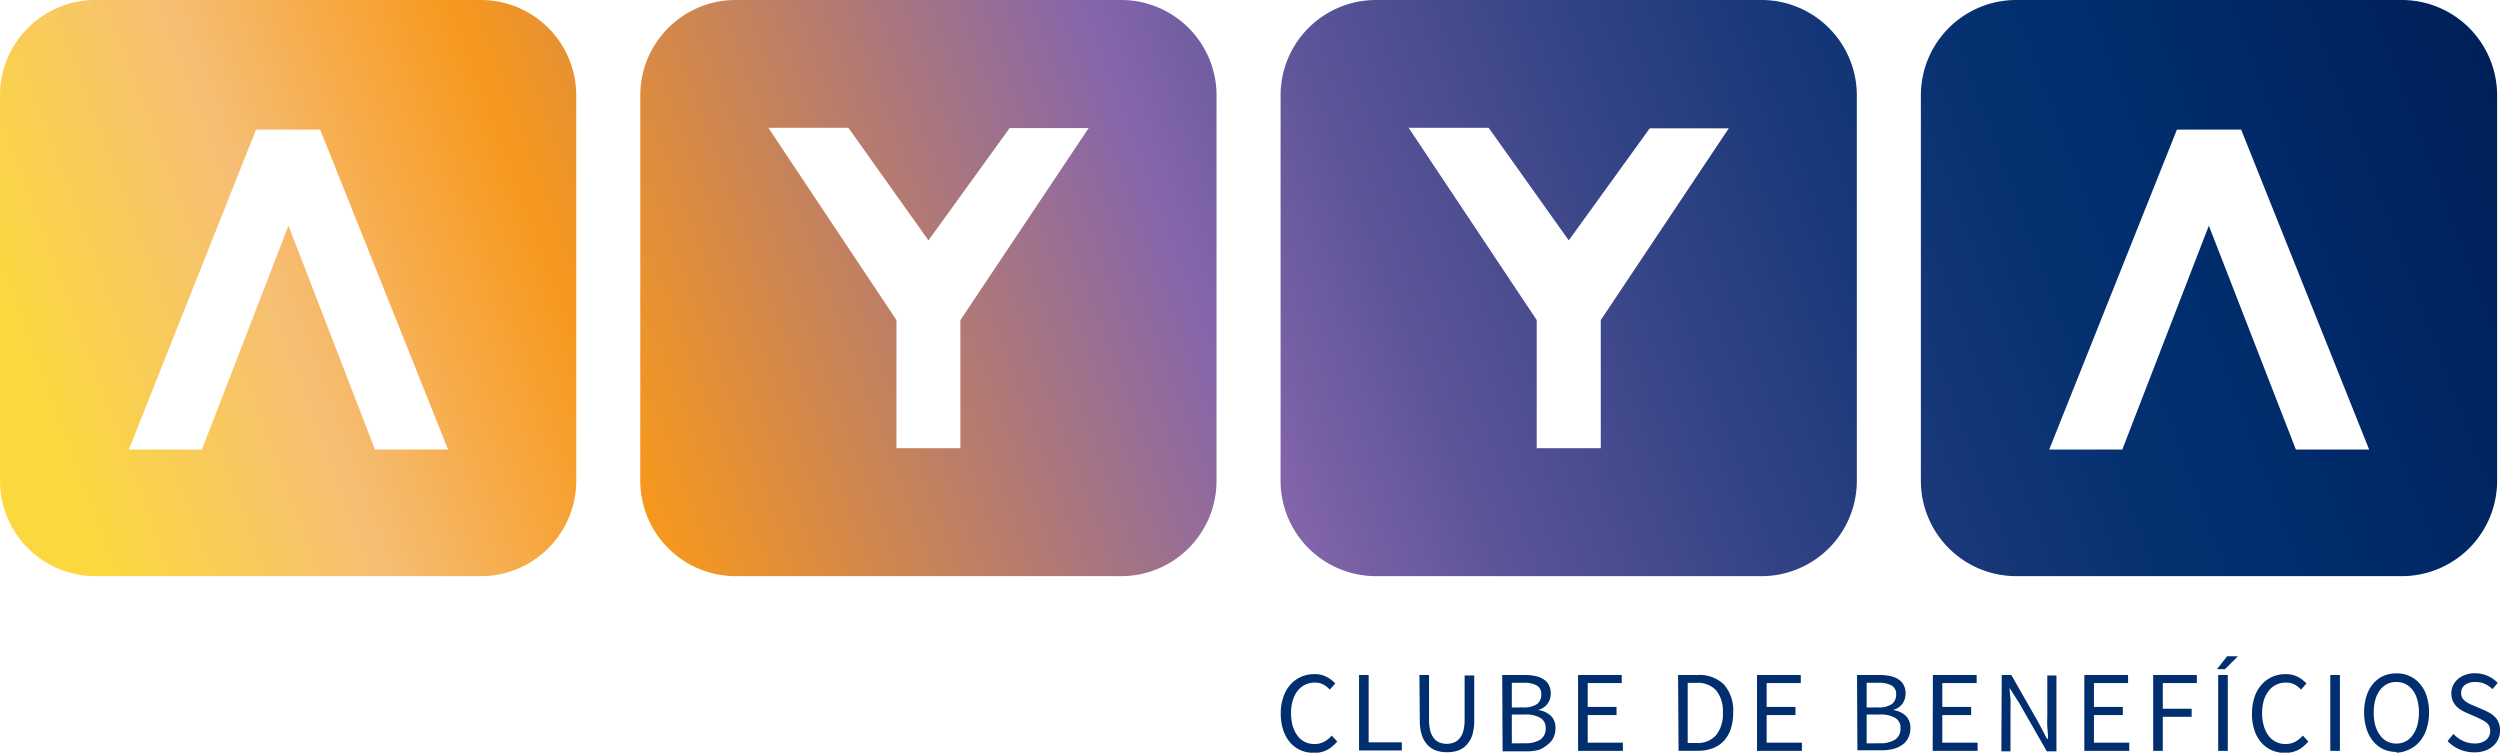 <svg id="Layer_1" data-name="Layer 1" xmlns="http://www.w3.org/2000/svg" xmlns:xlink="http://www.w3.org/1999/xlink" width="260" height="78.28" viewBox="0 0 260 78.28"><defs><style>.cls-1{fill:url(#linear-gradient);}.cls-2{fill:#002e6e;}</style><linearGradient id="linear-gradient" x1="14.94" y1="72.99" x2="252.91" y2="-16.11" gradientUnits="userSpaceOnUse"><stop offset="0" stop-color="#fbd93e"/><stop offset="0.11" stop-color="#f6be74"/><stop offset="0.22" stop-color="#f7981d"/><stop offset="0.46" stop-color="#8666ab"/><stop offset="0.54" stop-color="#5c5498"/><stop offset="0.64" stop-color="#344486"/><stop offset="0.72" stop-color="#183879"/><stop offset="0.79" stop-color="#063171"/><stop offset="0.84" stop-color="#002e6e"/><stop offset="1" stop-color="#001f59"/></linearGradient></defs><path id="Quadrados_AYYA" data-name="Quadrados AYYA" class="cls-1" d="M133.18,9.92V50a9.92,9.92,0,0,0,9.92,9.92h40.1A9.92,9.92,0,0,0,193.11,50V9.92A9.92,9.92,0,0,0,183.2,0H143.1A9.92,9.92,0,0,0,133.18,9.92Zm33.3,23.37V46.61h-6.66V33.29l-13.32-20h8.32L163.15,25l8.42-11.65h8.22ZM0,9.92V50a9.92,9.92,0,0,0,9.92,9.92H50A9.92,9.92,0,0,0,59.93,50V9.92A9.92,9.92,0,0,0,50,0H9.92A9.92,9.92,0,0,0,0,9.92ZM39,46.75,30,23.47l-9,23.28h-7.6L26.63,13.48v0H33.3v0L46.6,46.75ZM199.77,9.92V50a9.92,9.92,0,0,0,9.92,9.92h40.09A9.92,9.92,0,0,0,259.7,50V9.92A9.92,9.92,0,0,0,249.78,0H209.69A9.92,9.92,0,0,0,199.77,9.92Zm39,36.83-9.05-23.28-9,23.28h-7.6L226.4,13.48v0h6.68v0l13.31,33.27ZM66.59,9.92V50a9.92,9.92,0,0,0,9.92,9.92H116.6A9.92,9.92,0,0,0,126.52,50V9.92A9.92,9.92,0,0,0,116.6,0H76.51A9.92,9.92,0,0,0,66.59,9.92ZM99.88,33.29V46.61H93.23V33.29l-13.32-20h8.32L96.56,25,105,13.32h8.22Z"/><path class="cls-2" d="M133.2,74.2a5,5,0,0,1,.27-1.71,3.68,3.68,0,0,1,.73-1.29,3.28,3.28,0,0,1,1.11-.81,3.43,3.43,0,0,1,1.4-.28,2.68,2.68,0,0,1,1.27.29,3.49,3.49,0,0,1,.89.68l-.57.64a2.7,2.7,0,0,0-.69-.54,1.9,1.9,0,0,0-.88-.19,2.32,2.32,0,0,0-1,.22,2.36,2.36,0,0,0-.78.63,3.29,3.29,0,0,0-.5,1,4.48,4.48,0,0,0-.18,1.32,5,5,0,0,0,.17,1.34,3.23,3.23,0,0,0,.49,1,2.15,2.15,0,0,0,.76.65,2.25,2.25,0,0,0,1,.23,2.11,2.11,0,0,0,1-.23,2.86,2.86,0,0,0,.81-.65l.57.61A3.51,3.51,0,0,1,138,78a2.92,2.92,0,0,1-1.35.3,3.45,3.45,0,0,1-1.37-.27,3.21,3.21,0,0,1-1.1-.8,3.83,3.83,0,0,1-.72-1.29A5.4,5.4,0,0,1,133.2,74.2Zm8.14-4h1v7h3.45v.85h-4.45Zm6.28,0h1v4.66a4.52,4.52,0,0,0,.14,1.19,2.17,2.17,0,0,0,.39.76,1.34,1.34,0,0,0,.59.42,2.09,2.09,0,0,0,.72.13,2.15,2.15,0,0,0,.73-.13,1.34,1.34,0,0,0,.59-.42,2,2,0,0,0,.4-.76,4.52,4.52,0,0,0,.14-1.19V70.25h1v4.63a5.26,5.26,0,0,1-.21,1.6,2.81,2.81,0,0,1-.6,1,2.18,2.18,0,0,1-.89.58,3.41,3.41,0,0,1-1.12.17,3.47,3.47,0,0,1-1.13-.17,2.29,2.29,0,0,1-.9-.58,2.8,2.8,0,0,1-.59-1,4.94,4.94,0,0,1-.22-1.6Zm8.61,0h2.35a5.39,5.39,0,0,1,1.1.11,2.41,2.41,0,0,1,.85.34,1.56,1.56,0,0,1,.55.59,1.89,1.89,0,0,1,.2.89,1.76,1.76,0,0,1-.34,1.06,1.71,1.71,0,0,1-1,.65v0a2.42,2.42,0,0,1,1.35.6,1.74,1.74,0,0,1,.48,1.29,2.15,2.15,0,0,1-.22,1,1.93,1.93,0,0,1-.61.72A3,3,0,0,1,160,78a5.17,5.17,0,0,1-1.22.14h-2.51Zm2.17,3.37a2.41,2.41,0,0,0,1.46-.35,1.21,1.21,0,0,0,.43-1,1,1,0,0,0-.46-.93,2.7,2.7,0,0,0-1.39-.28h-1.21v2.57Zm.2,3.73a2.87,2.87,0,0,0,1.59-.38,1.35,1.35,0,0,0,.56-1.19,1.16,1.16,0,0,0-.55-1.07,3,3,0,0,0-1.6-.35h-1.37v3Zm5.52-7.1h4.54v.84h-3.54v2.48h3v.85h-3v2.87h3.66v.85h-4.66Zm10.4,0h2a3.64,3.64,0,0,1,2.78,1,4.08,4.08,0,0,1,.95,2.9,5.5,5.5,0,0,1-.24,1.68,3.4,3.4,0,0,1-.71,1.25,3,3,0,0,1-1.16.78,4.23,4.23,0,0,1-1.57.27h-2Zm1.9,7.07a2.52,2.52,0,0,0,2.07-.83,3.54,3.54,0,0,0,.69-2.33,3.42,3.42,0,0,0-.69-2.3,2.59,2.59,0,0,0-2.07-.79h-.9v6.25Zm6.31-7.07h4.55v.84h-3.55v2.48h3v.85h-3v2.87h3.67v.85h-4.67Zm10.4,0h2.35a5.32,5.32,0,0,1,1.1.11,2.33,2.33,0,0,1,.85.34,1.56,1.56,0,0,1,.55.59,1.77,1.77,0,0,1,.2.89,1.82,1.82,0,0,1-.33,1.06,1.74,1.74,0,0,1-1,.65v0a2.42,2.42,0,0,1,1.35.6,1.74,1.74,0,0,1,.48,1.29,2.15,2.15,0,0,1-.22,1,1.84,1.84,0,0,1-.61.72,2.88,2.88,0,0,1-.95.44,5.09,5.09,0,0,1-1.21.14h-2.52Zm2.17,3.37a2.39,2.39,0,0,0,1.46-.35,1.22,1.22,0,0,0,.44-1,1,1,0,0,0-.47-.93,2.66,2.66,0,0,0-1.38-.28h-1.22v2.57Zm.2,3.73a2.87,2.87,0,0,0,1.59-.38,1.33,1.33,0,0,0,.56-1.19,1.16,1.16,0,0,0-.55-1.07,3,3,0,0,0-1.6-.35h-1.37v3Zm5.52-7.1h4.55v.84H202v2.48h3v.85h-3v2.87h3.67v.85H201Zm7.16,0h1l2.85,5,.85,1.63H213c0-.4-.05-.81-.08-1.24s0-.86,0-1.27V70.25h.95v7.89h-1l-2.86-5L209,71.55h0c0,.4.07.81.09,1.22s0,.83,0,1.25v4.12h-.95Zm8.59,0h4.55v.84h-3.55v2.48h3v.85h-3v2.87h3.67v.85h-4.67Zm7.16,0h4.54v.84h-3.54v2.67h3v.84h-3v3.54h-1Zm7.46-.6h-.83l1.06-1.35h1.13Zm-.7.6h1v7.89h-1Zm3.52,4a5.3,5.3,0,0,1,.26-1.71,3.7,3.7,0,0,1,.74-1.29,3.18,3.18,0,0,1,1.11-.81,3.4,3.4,0,0,1,1.4-.28,2.66,2.66,0,0,1,1.26.29,3.32,3.32,0,0,1,.89.68l-.56.64a2.58,2.58,0,0,0-.7-.54,1.87,1.87,0,0,0-.88-.19,2.25,2.25,0,0,0-1,.22,2.17,2.17,0,0,0-.78.63,3.1,3.1,0,0,0-.51,1,4.48,4.48,0,0,0-.18,1.32,4.57,4.57,0,0,0,.18,1.34,3,3,0,0,0,.48,1,2.18,2.18,0,0,0,.77.65,2.24,2.24,0,0,0,1,.23,2.15,2.15,0,0,0,1-.23,3.17,3.17,0,0,0,.81-.65l.56.61A3.48,3.48,0,0,1,239,78a3,3,0,0,1-1.35.3,3.47,3.47,0,0,1-1.38-.27,3.18,3.18,0,0,1-1.09-.8,3.67,3.67,0,0,1-.72-1.29A5.14,5.14,0,0,1,234.21,74.2Zm8.14-4h1v7.89h-1Zm6.89,8a3.26,3.26,0,0,1-1.37-.28,3.15,3.15,0,0,1-1.06-.83,3.75,3.75,0,0,1-.69-1.3,5.39,5.39,0,0,1-.25-1.71,5.28,5.28,0,0,1,.25-1.7,3.66,3.66,0,0,1,.69-1.28,3.07,3.07,0,0,1,1.06-.8,3.42,3.42,0,0,1,1.37-.27,3.18,3.18,0,0,1,1.36.28,3,3,0,0,1,1.07.81,3.54,3.54,0,0,1,.7,1.27,5.51,5.51,0,0,1,.25,1.69,5.69,5.69,0,0,1-.25,1.71,3.77,3.77,0,0,1-.7,1.3,3.09,3.09,0,0,1-1.07.83A3.18,3.18,0,0,1,249.24,78.28Zm0-.87a2,2,0,0,0,.95-.23,2.11,2.11,0,0,0,.74-.66,3.2,3.2,0,0,0,.47-1,5,5,0,0,0,.17-1.34,4.86,4.86,0,0,0-.17-1.32,3,3,0,0,0-.47-1,2.22,2.22,0,0,0-.74-.63,2,2,0,0,0-.95-.22,2.05,2.05,0,0,0-1,.22,2.19,2.19,0,0,0-.73.63,3,3,0,0,0-.48,1,4.87,4.87,0,0,0-.16,1.32,5,5,0,0,0,.16,1.34,3.21,3.21,0,0,0,.48,1,2,2,0,0,0,1.69.89Zm5.91-1a3.28,3.28,0,0,0,1,.72,2.72,2.72,0,0,0,1.18.27,1.87,1.87,0,0,0,1.22-.36,1.18,1.18,0,0,0,.43-.93,1.29,1.29,0,0,0-.1-.51,1.09,1.09,0,0,0-.28-.36,2.17,2.17,0,0,0-.42-.27l-.51-.26-1.13-.49a3.83,3.83,0,0,1-.57-.29,2.54,2.54,0,0,1-.52-.41,2.08,2.08,0,0,1-.37-.57,2,2,0,0,1-.14-.76,1.94,1.94,0,0,1,.18-.83,2.12,2.12,0,0,1,.52-.67,2.47,2.47,0,0,1,.78-.44,3.12,3.12,0,0,1,1-.15,3.25,3.25,0,0,1,2.34,1l-.54.65a3.08,3.08,0,0,0-.8-.55,2.48,2.48,0,0,0-1-.19,1.73,1.73,0,0,0-1.06.3,1,1,0,0,0-.4.85,1.07,1.07,0,0,0,.11.49,1.45,1.45,0,0,0,.31.35,3,3,0,0,0,.42.26,4,4,0,0,0,.47.21l1.12.48a6.25,6.25,0,0,1,.63.33,2.48,2.48,0,0,1,.52.43,1.77,1.77,0,0,1,.34.58A2,2,0,0,1,260,76a2,2,0,0,1-.19.87,2.07,2.07,0,0,1-.53.72,2.64,2.64,0,0,1-.84.48,3.25,3.25,0,0,1-1.12.17,3.75,3.75,0,0,1-1.54-.31,3.92,3.92,0,0,1-1.23-.85Z"/></svg>